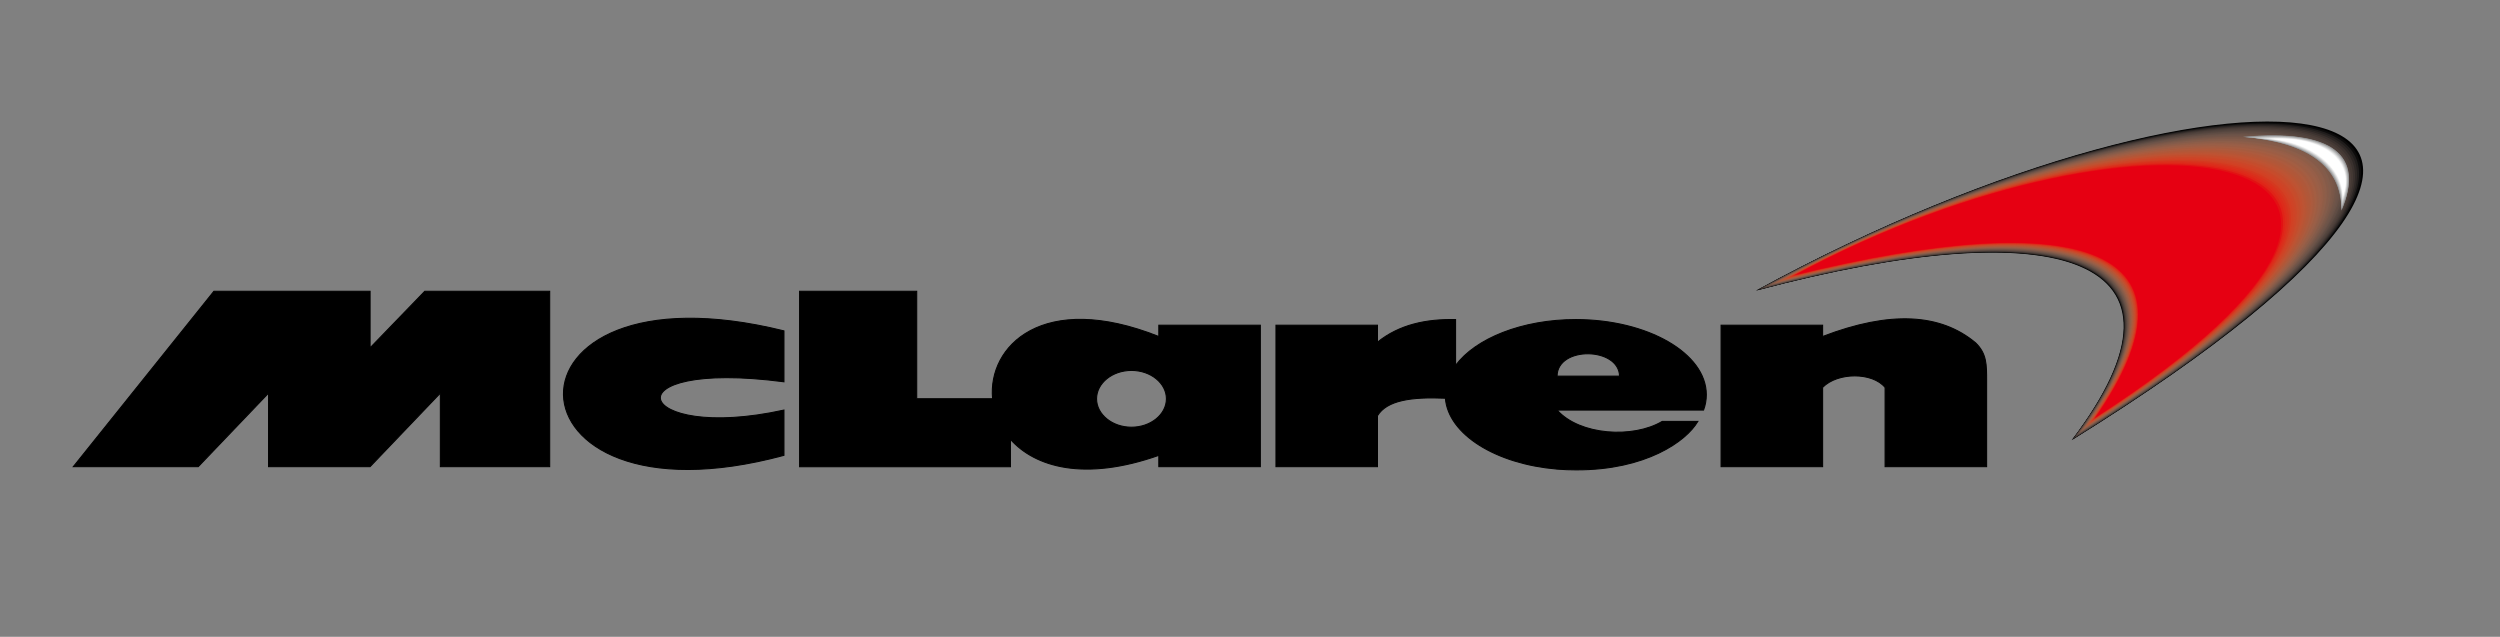 <?xml version="1.0" encoding="utf-8"?>
<!-- Generator: Adobe Illustrator 15.0.0, SVG Export Plug-In . SVG Version: 6.00 Build 0)  -->
<!DOCTYPE svg PUBLIC "-//W3C//DTD SVG 1.1//EN" "http://www.w3.org/Graphics/SVG/1.1/DTD/svg11.dtd">
<svg version="1.1" id="图层_1" xmlns="http://www.w3.org/2000/svg" xmlns:xlink="http://www.w3.org/1999/xlink" x="0px" y="0px"
	 width="502.823px" height="128.075px" viewBox="0 0 502.823 128.075" enable-background="new 0 0 502.823 128.075"
	 xml:space="preserve">
<rect x="0" y="0" width="502.823" height="128.075" fill="#808080" stroke="none"/>
<g>
	<path fill-rule="evenodd" clip-rule="evenodd" d="M353.134,58.472C451.27,4.952,536.332,14.27,416.668,88.54
		C444.542,51.784,414.496,42.127,353.134,58.472L353.134,58.472z"/>
	<path fill-rule="evenodd" clip-rule="evenodd" fill="#0C0B0B" d="M353.324,58.395c97.487-53.155,182.239-43.737,63.464,30.032
		C444.557,51.738,414.602,42.102,353.324,58.395L353.324,58.395z"/>
	<path fill-rule="evenodd" clip-rule="evenodd" fill="#201D1C" d="M353.515,58.317c96.838-52.788,181.279-43.275,63.386,30
		C444.563,51.691,414.714,42.077,353.515,58.317L353.515,58.317z"/>
	<path fill-rule="evenodd" clip-rule="evenodd" fill="#2D2725" d="M353.705,58.24c96.196-52.421,180.327-42.81,63.309,29.969
		C444.57,51.649,414.82,42.053,353.705,58.24L353.705,58.24z"/>
	<path fill-rule="evenodd" clip-rule="evenodd" fill="#3A312E" d="M353.903,58.162c95.539-52.054,179.361-42.344,63.229,29.937
		C444.585,51.604,414.926,42.028,353.903,58.162L353.903,58.162z"/>
	<path fill-rule="evenodd" clip-rule="evenodd" fill="#443934" d="M354.093,58.084c94.899-51.688,178.403-41.883,63.153,29.905
		C444.592,51.562,415.031,42.003,354.093,58.084L354.093,58.084z"/>
	<path fill-rule="evenodd" clip-rule="evenodd" fill="#4C3F3A" d="M354.283,58.01c94.251-51.325,177.443-41.421,63.075,29.867
		C444.605,51.516,415.145,41.982,354.283,58.01L354.283,58.01z"/>
	<path fill-rule="evenodd" clip-rule="evenodd" fill="#51433D" d="M354.474,57.933c93.608-50.958,176.485-40.955,63.005,29.834
		C444.612,51.47,415.251,41.958,354.474,57.933L354.474,57.933z"/>
	<path fill-rule="evenodd" clip-rule="evenodd" fill="#56463F" d="M354.671,57.851c92.953-50.583,175.519-40.489,62.92,29.808
		C444.627,51.428,415.356,41.933,354.671,57.851L354.671,57.851z"/>
	<path fill-rule="evenodd" clip-rule="evenodd" fill="#5D4C44" d="M354.861,57.778c92.304-50.225,174.561-40.028,62.843,29.771
		C444.635,51.381,415.462,41.908,354.861,57.778L354.861,57.778z"/>
	<path fill-rule="evenodd" clip-rule="evenodd" fill="#624D44" d="M355.052,57.7c91.663-49.854,173.608-39.566,62.772,29.739
		C444.641,51.339,415.568,41.887,355.052,57.7L355.052,57.7z"/>
	<path fill-rule="evenodd" clip-rule="evenodd" fill="#695248" d="M355.243,57.623c91.013-49.487,172.647-39.101,62.693,29.704
		C444.655,51.293,415.681,41.859,355.243,57.623L355.243,57.623z"/>
	<path fill-rule="evenodd" clip-rule="evenodd" fill="#6D5449" d="M355.439,57.545c90.358-49.125,171.683-38.639,62.61,29.672
		C444.662,51.248,415.786,41.834,355.439,57.545L355.439,57.545z"/>
	<path fill-rule="evenodd" clip-rule="evenodd" fill="#715548" d="M355.631,57.467c89.716-48.754,170.723-38.173,62.539,29.641
		C444.677,51.206,415.892,41.813,355.631,57.467L355.631,57.467z"/>
	<path fill-rule="evenodd" clip-rule="evenodd" fill="#785749" d="M355.82,57.393c89.067-48.391,169.765-37.714,62.463,29.606
		C444.683,51.159,415.998,41.788,355.82,57.393L355.82,57.393z"/>
	<path fill-rule="evenodd" clip-rule="evenodd" fill="#7C5949" d="M356.011,57.315C444.43,9.292,524.817,20.07,418.396,86.886
		C444.697,51.117,416.111,41.763,356.011,57.315L356.011,57.315z"/>
	<path fill-rule="evenodd" clip-rule="evenodd" fill="#825C4B" d="M356.201,57.238C443.978,9.58,524.048,20.454,418.516,86.78
		C444.705,51.071,416.216,41.742,356.201,57.238L356.201,57.238z"/>
	<path fill-rule="evenodd" clip-rule="evenodd" fill="#865B49" d="M356.398,57.161C443.52,9.87,523.286,20.842,418.628,86.667
		C444.712,51.029,416.322,41.718,356.398,57.161L356.398,57.161z"/>
	<path fill-rule="evenodd" clip-rule="evenodd" fill="#8C5E4A" d="M356.589,57.083c86.474-46.924,165.929-35.857,62.152,29.476
		C444.726,50.983,416.428,41.693,356.589,57.083L356.589,57.083z"/>
	<path fill-rule="evenodd" clip-rule="evenodd" fill="#905D47" d="M356.779,57.005c85.831-46.558,164.97-35.392,62.081,29.444
		C444.732,50.938,416.541,41.668,356.779,57.005L356.779,57.005z"/>
	<path fill-rule="evenodd" clip-rule="evenodd" fill="#965E48" d="M356.978,56.931c85.175-46.194,164.003-34.933,61.996,29.408
		C444.747,50.896,416.646,41.644,356.978,56.931L356.978,56.931z"/>
	<path fill-rule="evenodd" clip-rule="evenodd" fill="#9A5F47" d="M357.168,56.854C441.7,11.03,520.212,22.386,419.086,86.23
		C444.754,50.849,416.753,41.623,357.168,56.854L357.168,56.854z"/>
	<path fill-rule="evenodd" clip-rule="evenodd" fill="#9D5D44" d="M357.357,56.776c83.885-45.461,162.086-34.002,61.849,29.341
		C444.768,50.804,416.858,41.598,357.357,56.776L357.357,56.776z"/>
	<path fill-rule="evenodd" clip-rule="evenodd" fill="#A35E43" d="M357.548,56.698c83.235-45.09,161.126-33.54,61.771,29.31
		C444.775,50.761,416.971,41.573,357.548,56.698L357.548,56.698z"/>
	<path fill-rule="evenodd" clip-rule="evenodd" fill="#A65B3F" d="M357.745,56.621c82.588-44.724,160.161-33.075,61.688,29.278
		C444.782,50.716,417.076,41.548,357.745,56.621L357.745,56.621z"/>
	<path fill-rule="evenodd" clip-rule="evenodd" fill="#AC5B3E" d="M357.936,56.547c81.938-44.361,159.209-32.617,61.616,29.242
		C444.797,50.673,417.183,41.527,357.936,56.547L357.936,56.547z"/>
	<path fill-rule="evenodd" clip-rule="evenodd" fill="#AF583A" d="M358.126,56.47c81.29-43.995,158.25-32.151,61.539,29.21
		C444.803,50.627,417.288,41.5,358.126,56.47L358.126,56.47z"/>
	<path fill-rule="evenodd" clip-rule="evenodd" fill="#B25738" d="M358.317,56.393c80.647-43.628,157.29-31.687,61.46,29.179
		C444.817,50.585,417.401,41.478,358.317,56.393L358.317,56.393z"/>
	<path fill-rule="evenodd" clip-rule="evenodd" fill="#B75535" d="M358.514,56.315c79.992-43.262,156.325-31.225,61.384,29.143
		C444.824,50.539,417.507,41.453,358.514,56.315L358.514,56.315z"/>
	<path fill-rule="evenodd" clip-rule="evenodd" fill="#BC5434" d="M358.705,56.236c79.343-42.894,155.364-30.758,61.306,29.113
		C444.838,50.494,417.613,41.428,358.705,56.236L358.705,56.236z"/>
	<path fill-rule="evenodd" clip-rule="evenodd" fill="#C05131" d="M358.896,56.159c78.701-42.527,154.406-30.293,61.234,29.081
		C444.846,50.451,417.719,41.404,358.896,56.159L358.896,56.159z"/>
	<path fill-rule="evenodd" clip-rule="evenodd" fill="#C34D2D" d="M359.085,56.085c78.054-42.161,153.447-29.835,61.158,29.044
		C444.859,50.406,417.824,41.383,359.085,56.085L359.085,56.085z"/>
	<path fill-rule="evenodd" clip-rule="evenodd" fill="#C84B2B" d="M359.283,56.008c77.403-41.798,152.488-29.37,61.072,29.009
		C444.867,50.359,417.937,41.358,359.283,56.008L359.283,56.008z"/>
	<path fill-rule="evenodd" clip-rule="evenodd" fill="#CB4628" d="M359.473,55.93c76.756-41.431,151.529-28.904,60.996,28.978
		C444.873,50.317,418.043,41.333,359.473,55.93L359.473,55.93z"/>
	<path fill-rule="evenodd" clip-rule="evenodd" fill="#CF4326" d="M359.663,55.853c76.107-41.061,150.571-28.442,60.925,28.947
		C444.888,50.271,418.148,41.309,359.663,55.853L359.663,55.853z"/>
	<path fill-rule="evenodd" clip-rule="evenodd" fill="#D24023" d="M359.854,55.775c75.465-40.695,149.611-27.978,60.848,28.914
		C444.895,50.229,418.255,41.288,359.854,55.775L359.854,55.775z"/>
	<path fill-rule="evenodd" clip-rule="evenodd" fill="#D5381F" d="M360.045,55.698C434.861,15.37,508.697,28.186,420.82,84.58
		C444.909,50.184,418.367,41.26,360.045,55.698L360.045,55.698z"/>
	<path fill-rule="evenodd" clip-rule="evenodd" fill="#D9311C" d="M360.242,55.623c74.167-39.968,147.686-27.053,60.691,28.844
		C444.916,50.137,418.473,41.235,360.242,55.623L360.242,55.623z"/>
	<path fill-rule="evenodd" clip-rule="evenodd" fill="#DD2B1A" d="M360.433,55.546c73.519-39.598,146.728-26.588,60.614,28.812
		C444.923,50.094,418.578,41.213,360.433,55.546L360.433,55.546z"/>
	<path fill-rule="evenodd" clip-rule="evenodd" fill="#E02317" d="M360.623,55.468c72.87-39.231,145.768-26.126,60.543,28.781
		C444.938,50.049,418.685,41.189,360.623,55.468L360.623,55.468z"/>
	<path fill-rule="evenodd" clip-rule="evenodd" fill="#E21113" d="M360.813,55.391c72.229-38.864,144.81-25.66,60.468,28.746
		C444.952,50.006,418.798,41.165,360.813,55.391L360.813,55.391z"/>
	<path fill-rule="evenodd" clip-rule="evenodd" fill="#E60012" d="M361.011,55.313c71.572-38.498,143.85-25.195,60.382,28.717
		C444.958,49.961,418.903,41.143,361.011,55.313L361.011,55.313z"/>
	<path fill-rule="evenodd" clip-rule="evenodd" fill="#898989" d="M451.086,27.523c18.08-1.654,24.695,3.698,19.843,14.85
		C471.007,33.241,463.743,28.566,451.086,27.523L451.086,27.523z"/>
	<path fill-rule="evenodd" clip-rule="evenodd" fill="#909090" d="M451.382,27.541c17.714-1.59,24.292,3.745,19.562,14.685
		C471.007,33.256,463.814,28.581,451.382,27.541L451.382,27.541z"/>
	<path fill-rule="evenodd" clip-rule="evenodd" fill="#949495" d="M451.679,27.562c17.347-1.533,23.89,3.787,19.278,14.519
		C470.999,33.271,463.893,28.599,451.679,27.562L451.679,27.562z"/>
	<path fill-rule="evenodd" clip-rule="evenodd" fill="#9B9B9C" d="M451.975,27.583c16.98-1.478,23.488,3.829,18.997,14.35
		C470.999,33.284,463.962,28.612,451.975,27.583L451.975,27.583z"/>
	<path fill-rule="evenodd" clip-rule="evenodd" fill="#A2A2A2" d="M452.271,27.601c16.613-1.417,23.093,3.878,18.721,14.188
		C470.999,33.298,464.032,28.63,452.271,27.601L452.271,27.601z"/>
	<path fill-rule="evenodd" clip-rule="evenodd" fill="#A8A9A9" d="M452.566,27.625c16.248-1.361,22.692,3.917,18.44,14.015
		C470.992,33.316,464.103,28.644,452.566,27.625L452.566,27.625z"/>
	<path fill-rule="evenodd" clip-rule="evenodd" fill="#AFAFB0" d="M452.863,27.646c15.873-1.301,22.29,3.962,18.158,13.849
		C470.992,33.33,464.173,28.662,452.863,27.646L452.863,27.646z"/>
	<path fill-rule="evenodd" clip-rule="evenodd" fill="#B5B5B6" d="M453.159,27.664c15.506-1.241,21.888,4.009,17.875,13.684
		C470.992,33.344,464.244,28.679,453.159,27.664L453.159,27.664z"/>
	<path fill-rule="evenodd" clip-rule="evenodd" fill="#BBBCBC" d="M453.456,27.685c15.139-1.185,21.492,4.051,17.593,13.518
		C470.985,33.358,464.314,28.694,453.456,27.685L453.456,27.685z"/>
	<path fill-rule="evenodd" clip-rule="evenodd" fill="#BFC0C0" d="M453.752,27.707c14.772-1.125,21.091,4.097,17.312,13.348
		C470.985,33.376,464.385,28.711,453.752,27.707L453.752,27.707z"/>
	<path fill-rule="evenodd" clip-rule="evenodd" fill="#C5C6C6" d="M454.048,27.728c14.406-1.068,20.688,4.143,17.029,13.18
		C470.985,33.39,464.455,28.725,454.048,27.728L454.048,27.728z"/>
	<path fill-rule="evenodd" clip-rule="evenodd" fill="#CBCCCC" d="M454.344,27.749c14.04-1.009,20.287,4.185,16.748,13.013
		C470.979,33.404,464.525,28.743,454.344,27.749L454.344,27.749z"/>
	<path fill-rule="evenodd" clip-rule="evenodd" fill="#D1D1D2" d="M454.641,27.767c13.672-0.949,19.885,4.231,16.464,12.848
		C470.979,33.421,464.597,28.757,454.641,27.767L454.641,27.767z"/>
	<path fill-rule="evenodd" clip-rule="evenodd" fill="#D7D7D8" d="M454.937,27.788c13.306-0.889,19.49,4.276,16.19,12.682
		C470.979,33.436,464.667,28.775,454.937,27.788L454.937,27.788z"/>
	<path fill-rule="evenodd" clip-rule="evenodd" fill="#DCDDDD" d="M455.232,27.809c12.939-0.832,19.089,4.319,15.907,12.513
		C470.972,33.45,464.737,28.792,455.232,27.809L455.232,27.809z"/>
	<path fill-rule="evenodd" clip-rule="evenodd" fill="#E2E2E3" d="M455.528,27.83c12.573-0.772,18.687,4.361,15.626,12.347
		C470.972,33.464,464.808,28.807,455.528,27.83L455.528,27.83z"/>
	<path fill-rule="evenodd" clip-rule="evenodd" fill="#E6E6E6" d="M455.824,27.851c12.206-0.716,18.285,4.407,15.345,12.178
		C470.972,33.478,464.879,28.824,455.824,27.851L455.824,27.851z"/>
	<path fill-rule="evenodd" clip-rule="evenodd" fill="#EBEBEC" d="M456.121,27.872c11.839-0.656,17.883,4.449,15.062,12.013
		C470.964,33.496,464.949,28.842,456.121,27.872L456.121,27.872z"/>
	<path fill-rule="evenodd" clip-rule="evenodd" fill="#F1F1F1" d="M456.417,27.89c11.473-0.596,17.487,4.495,14.78,11.846
		C470.964,33.51,465.027,28.856,456.417,27.89L456.417,27.89z"/>
	<path fill-rule="evenodd" clip-rule="evenodd" fill="#F6F6F6" d="M456.713,27.911c11.106-0.536,17.086,4.541,14.498,11.681
		C470.964,33.523,465.098,28.87,456.713,27.911L456.713,27.911z"/>
	<path fill-rule="evenodd" clip-rule="evenodd" fill="#FBFBFB" d="M457.009,27.932c10.74-0.479,16.685,4.587,14.216,11.512
		C470.957,33.538,465.168,28.891,457.009,27.932L457.009,27.932z"/>
	<path fill-rule="evenodd" clip-rule="evenodd" fill="#FFFFFF" d="M457.306,27.953c10.366-0.419,16.281,4.63,13.934,11.346
		C470.957,33.556,465.238,28.905,457.306,27.953L457.306,27.953z"/>
	<polygon fill-rule="evenodd" clip-rule="evenodd" stroke="#000000" stroke-width="0.216" stroke-miterlimit="22.926" points="
		43.018,58.585 74.434,58.585 74.434,69.962 85.431,58.585 110.558,58.585 110.558,93.856 88.569,93.856 88.569,79.063 
		74.434,93.856 54.015,93.856 54.015,79.063 39.876,93.856 14.749,93.856 43.018,58.585 	"/>
	<path fill-rule="evenodd" clip-rule="evenodd" stroke="#000000" stroke-width="0.216" stroke-miterlimit="22.926" d="
		M157.675,91.582v-9.103c-30.269,6.656-35.91-10.388,0-5.691V66.549C97.742,51.709,99.356,107.36,157.675,91.582L157.675,91.582
		L157.675,91.582z"/>
	<path fill-rule="evenodd" clip-rule="evenodd" stroke="#000000" stroke-width="0.216" stroke-miterlimit="22.926" d="
		M346.16,65.411h20.421v2.271c13.574-5.215,23.735-4.626,30.779,1.283c2.229,2.165,2.208,4.344,2.208,7.644v17.248h-20.421V77.927
		c-2.524-3.099-9.541-3.103-12.566-0.014v15.943H346.16V65.411L346.16,65.411z"/>
	<path fill-rule="evenodd" clip-rule="evenodd" stroke="#000000" stroke-width="0.216" stroke-miterlimit="22.926" d="
		M160.824,93.856V58.585h23.553v21.616h15.263c-1.013-10.594,10.123-21.792,33.433-12.516v-2.273h20.416v28.445h-20.416v-2.274
		c-14.96,5.278-24.907,2.341-29.844-3.226v5.518h-42.405V93.856L160.824,93.856z M227.573,74.503c3.871,0,7.027,2.564,7.027,5.712
		c0,3.142-3.156,5.711-7.027,5.711c-3.869,0-7.023-2.57-7.023-5.711C220.55,77.067,223.704,74.503,227.573,74.503L227.573,74.503
		L227.573,74.503z"/>
	<path fill-rule="evenodd" clip-rule="evenodd" stroke="#000000" stroke-width="0.216" stroke-miterlimit="22.926" d="
		M313.173,75.65h12.566C325.633,69.758,313.216,69.546,313.173,75.65L313.173,75.65L313.173,75.65z M341.478,84.757h-7.157
		c-5.831,3.476-16.585,2.842-21.14-2.277h29.454c0.373-0.999,0.557-2.035,0.557-3.092c0-8.324-11.79-15.115-26.253-15.115
		c-10.839,0-20.181,3.815-24.18,9.231v-9.231c-5.895-0.117-11.296,0.995-15.711,4.552v-3.413h-20.413v28.445h20.413V83.618
		c1.904-3.113,6.826-3.825,13.659-3.525c0.585,7.27,10.168,13.231,22.459,14.254v0.004c0.042,0,0.077,0.003,0.12,0.006
		c1.191,0.096,2.411,0.145,3.652,0.145c0.05,0,0.099,0,0.155,0c13.87,0.029,22.05-5.718,24.384-9.742
		C341.478,84.757,341.478,84.757,341.478,84.757L341.478,84.757L341.478,84.757z"/>
</g>
</svg>
